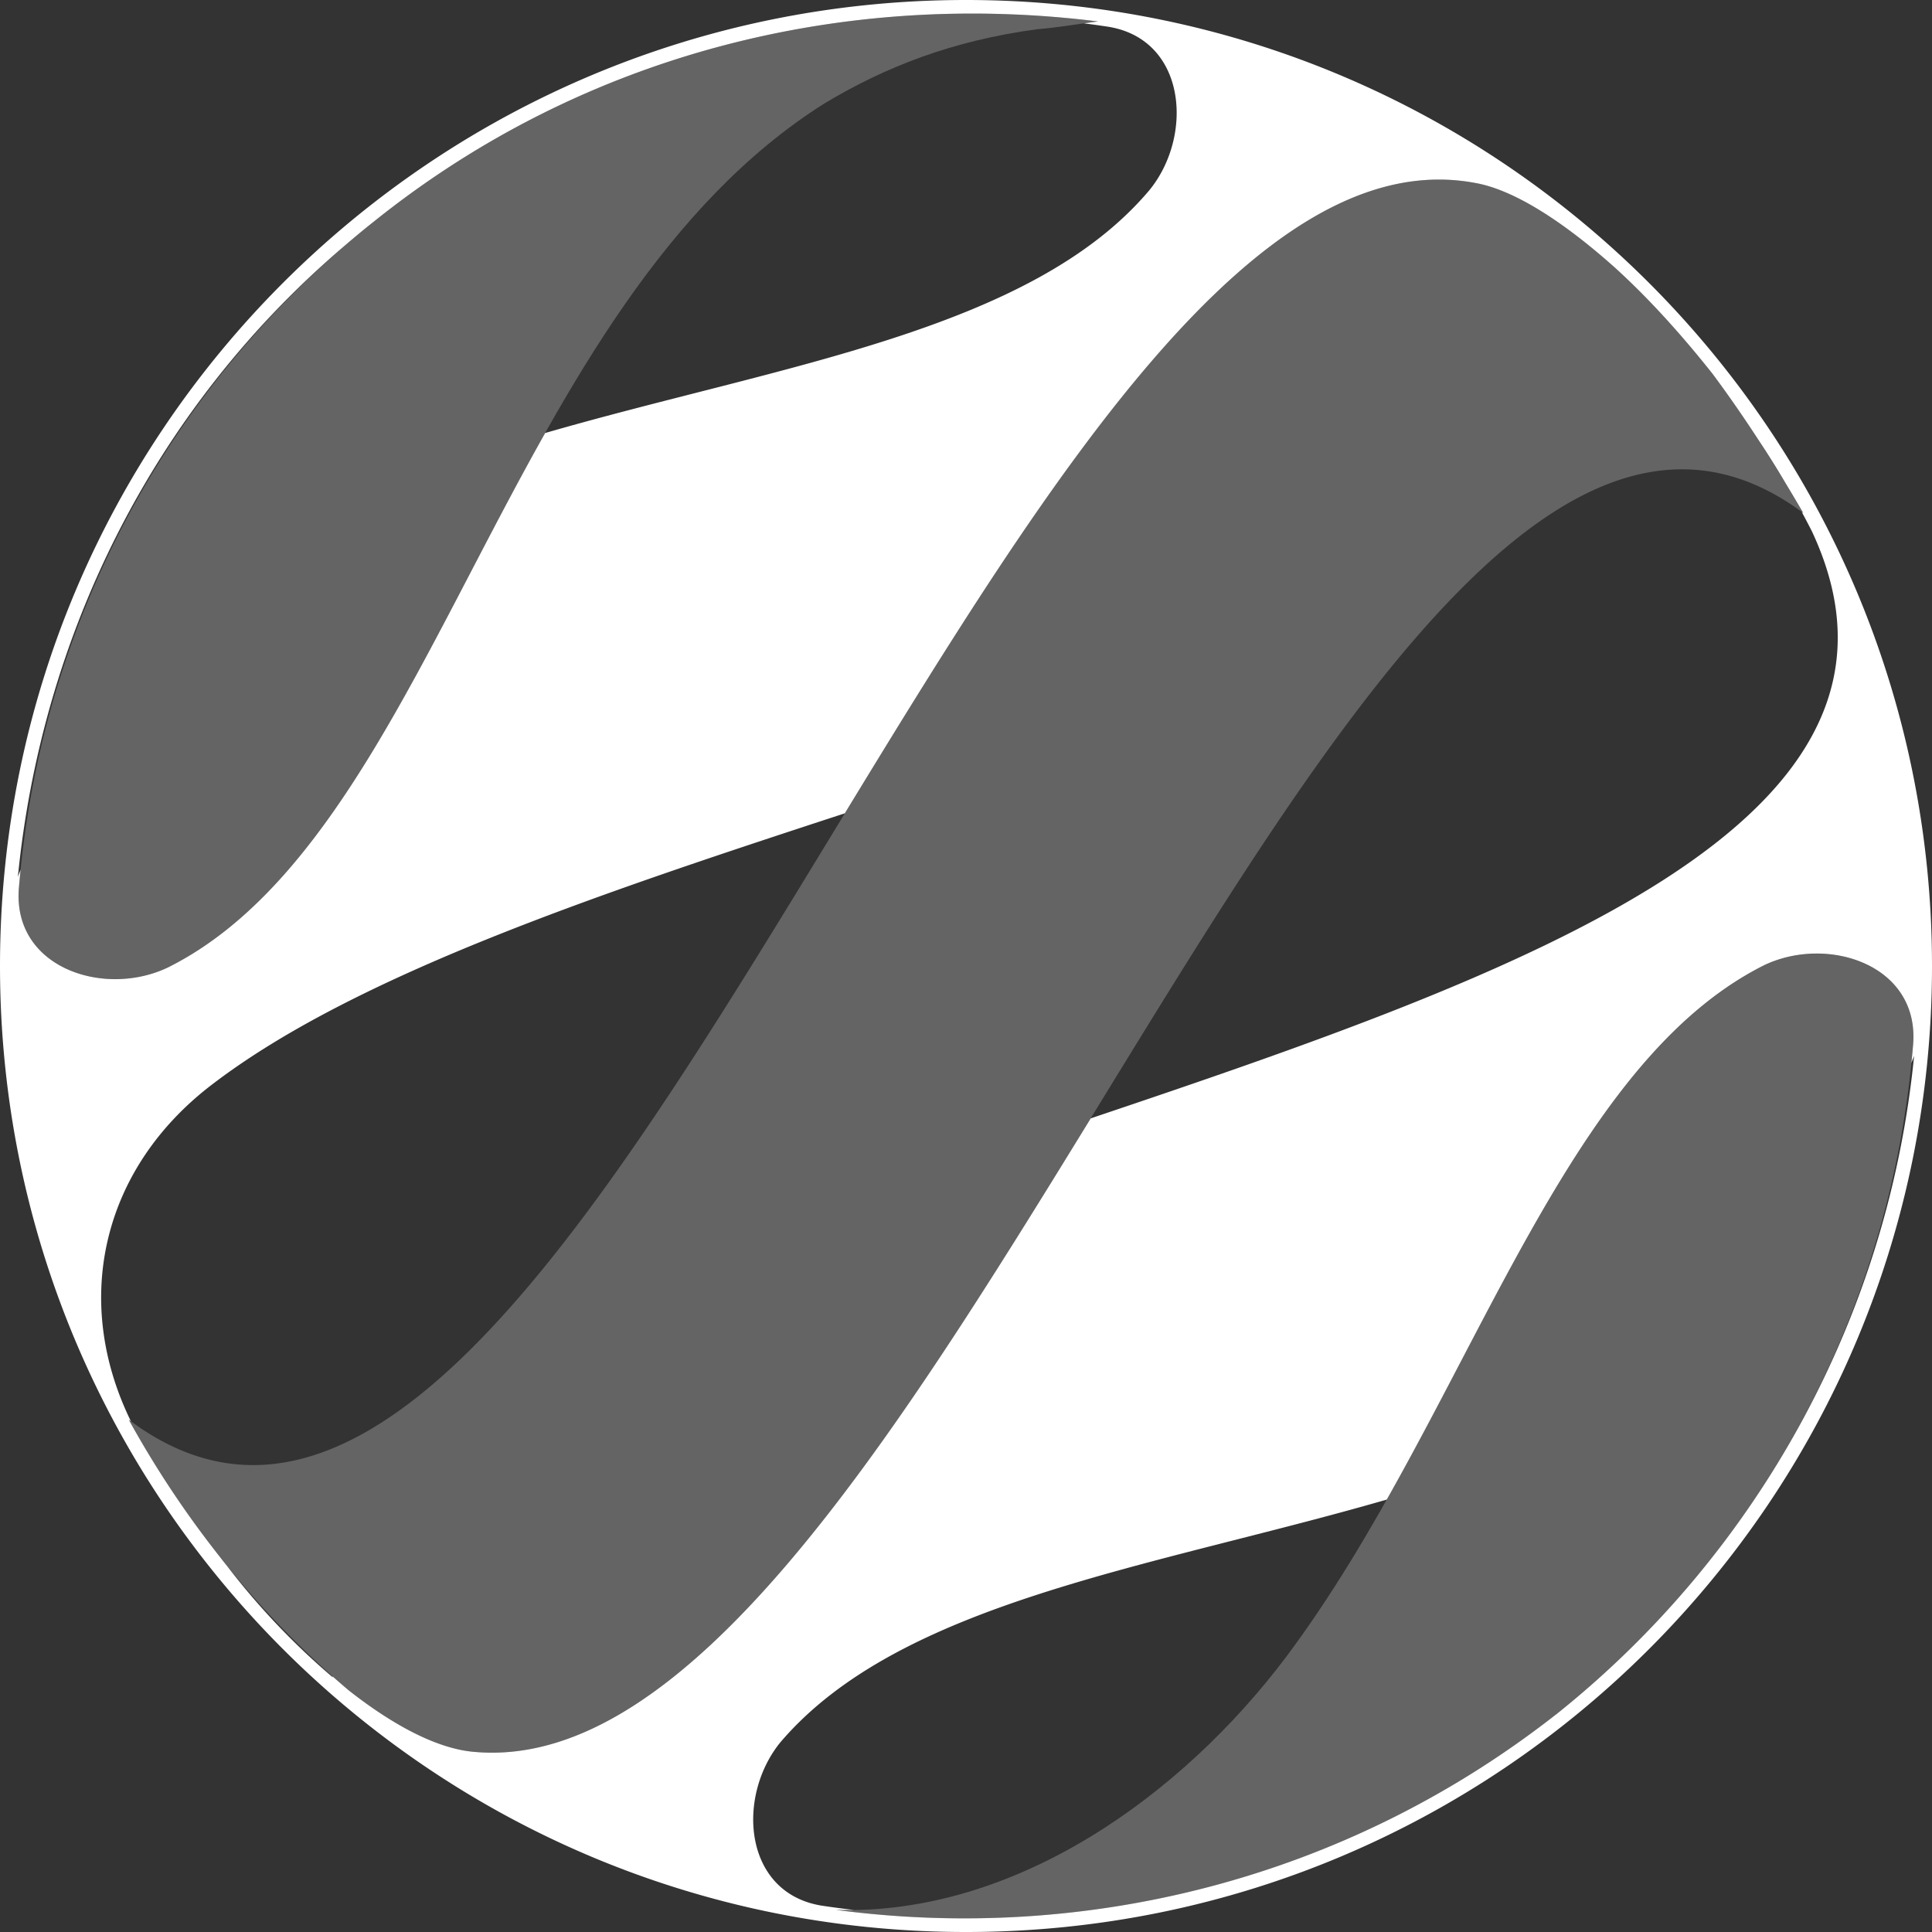 <svg id="Layer_1" data-name="Layer 1" xmlns="http://www.w3.org/2000/svg" viewBox="0 0 1080 1080"><rect x="0" y="0" width="1080" height="1080" fill="#333333" stroke="none"/><defs><style>.cls-1,.cls-3{fill:#fff;fill-rule:evenodd;}.cls-2{opacity:0.3;}.cls-3{opacity:0.8;isolation:isolate;}</style></defs><path class="cls-1" d="M540,0C241.77,0,0,241.77,0,540s241.77,540,540,540,540-241.77,540-540S838.23,0,540,0ZM10.59,496.1c.28-3.34.6-6.67.93-10L10,490.16C23.18,356.83,84.59,229.24,193,137.08l.11-.1.64-.54q7.75-6.65,15.85-13.06C327.33,29.21,473.13-5.61,613.79,12c-2.47.3-5.11.67-7.87,1.06q6.23.78,12.42,1.71c44.91,6.33,49.26,60.93,24.14,91.59-66.4,78.68-205.83,97.58-337.74,135.7C237.15,362.15,187,494,94.28,540.61,58.67,558,6.64,541.21,10.59,496.1Zm255.8,483.31C243.84,978,217.92,963,194.78,944.79q-4.54-3.85-9-7.81c.09.23.18.46.28.69A406.15,406.15,0,0,1,127,875.47c-1.35-1.68-2.7-3.36-4-5.07a556,556,0,0,1-51-76.76c.4.3.8.58,1.19.88C39.83,726.41,57.37,652.6,119,605.9c79.68-60.8,216.16-106.42,353.26-151.25C587,266.35,703.19,79.89,824.29,102.21c23.54,4,52.43,24.14,78.54,47.48,19.59,17.81,37.59,38,54.4,59.15,9.2,12.36,17.66,24.64,25.6,36.84q7.93,11.91,15.16,24.16,5.14,8.49,10.09,17l-.89-.64q2.88,5.32,5.64,10.73c76.22,162.61-161.63,247-403.11,328.24-112,182.44-225.59,363.53-343.33,354.24Zm603.4-21c-118.7,93-264.31,127.6-402.59,109.2,3.4.11,6.79.13,10.17.08q-8.46-1-16.9-2.25c-44.91-6.33-49.26-60.93-24.14-91.6,67.15-78.57,206.9-97.41,338.89-135.57,67.67-119.87,118.21-251.86,210.5-298.48,35.61-17.41,87.64-.59,83.69,44.51-.28,3.3-.59,6.59-.92,9.89l1.51-4A538.74,538.74,0,0,1,869.79,958.44Z"/><g class="cls-2"><path class="cls-3" d="M1069.41,584.33c3.95-45.1-48.08-61.92-83.69-44.51-115.93,58.56-166,251.84-266.88,386.57-58.16,77.16-151.14,144.42-251.64,141.25,138.28,18.4,283.89-16.22,402.59-109.2C990.47,861.9,1057.73,725.79,1069.41,584.33Z"/><path class="cls-3" d="M10.59,496.1C6.64,541.21,58.67,558,94.28,540.61c149.17-75,188.14-370.54,366.78-482.91,33.64-20.18,71.22-35,118.7-41.35,12.07-1,24.34-3.17,34-4.35C473.13-5.61,327.33,29.21,209.62,123.38,89.53,218.54,22.27,354.65,10.59,496.1Z"/><path class="cls-3" d="M1008.08,286.79c-245.32-182-483.51,713-741.69,692.62C243.84,978,217.92,963,194.78,944.79A511.62,511.62,0,0,1,123,870.4a556,556,0,0,1-51-76.76C323.57,982.38,562.36,53.94,824.29,102.21c23.54,4,52.43,24.14,78.54,47.48,19.59,17.81,37.59,38,54.4,59.15C976.82,235.16,993,261.07,1008.08,286.79Z"/></g></svg>